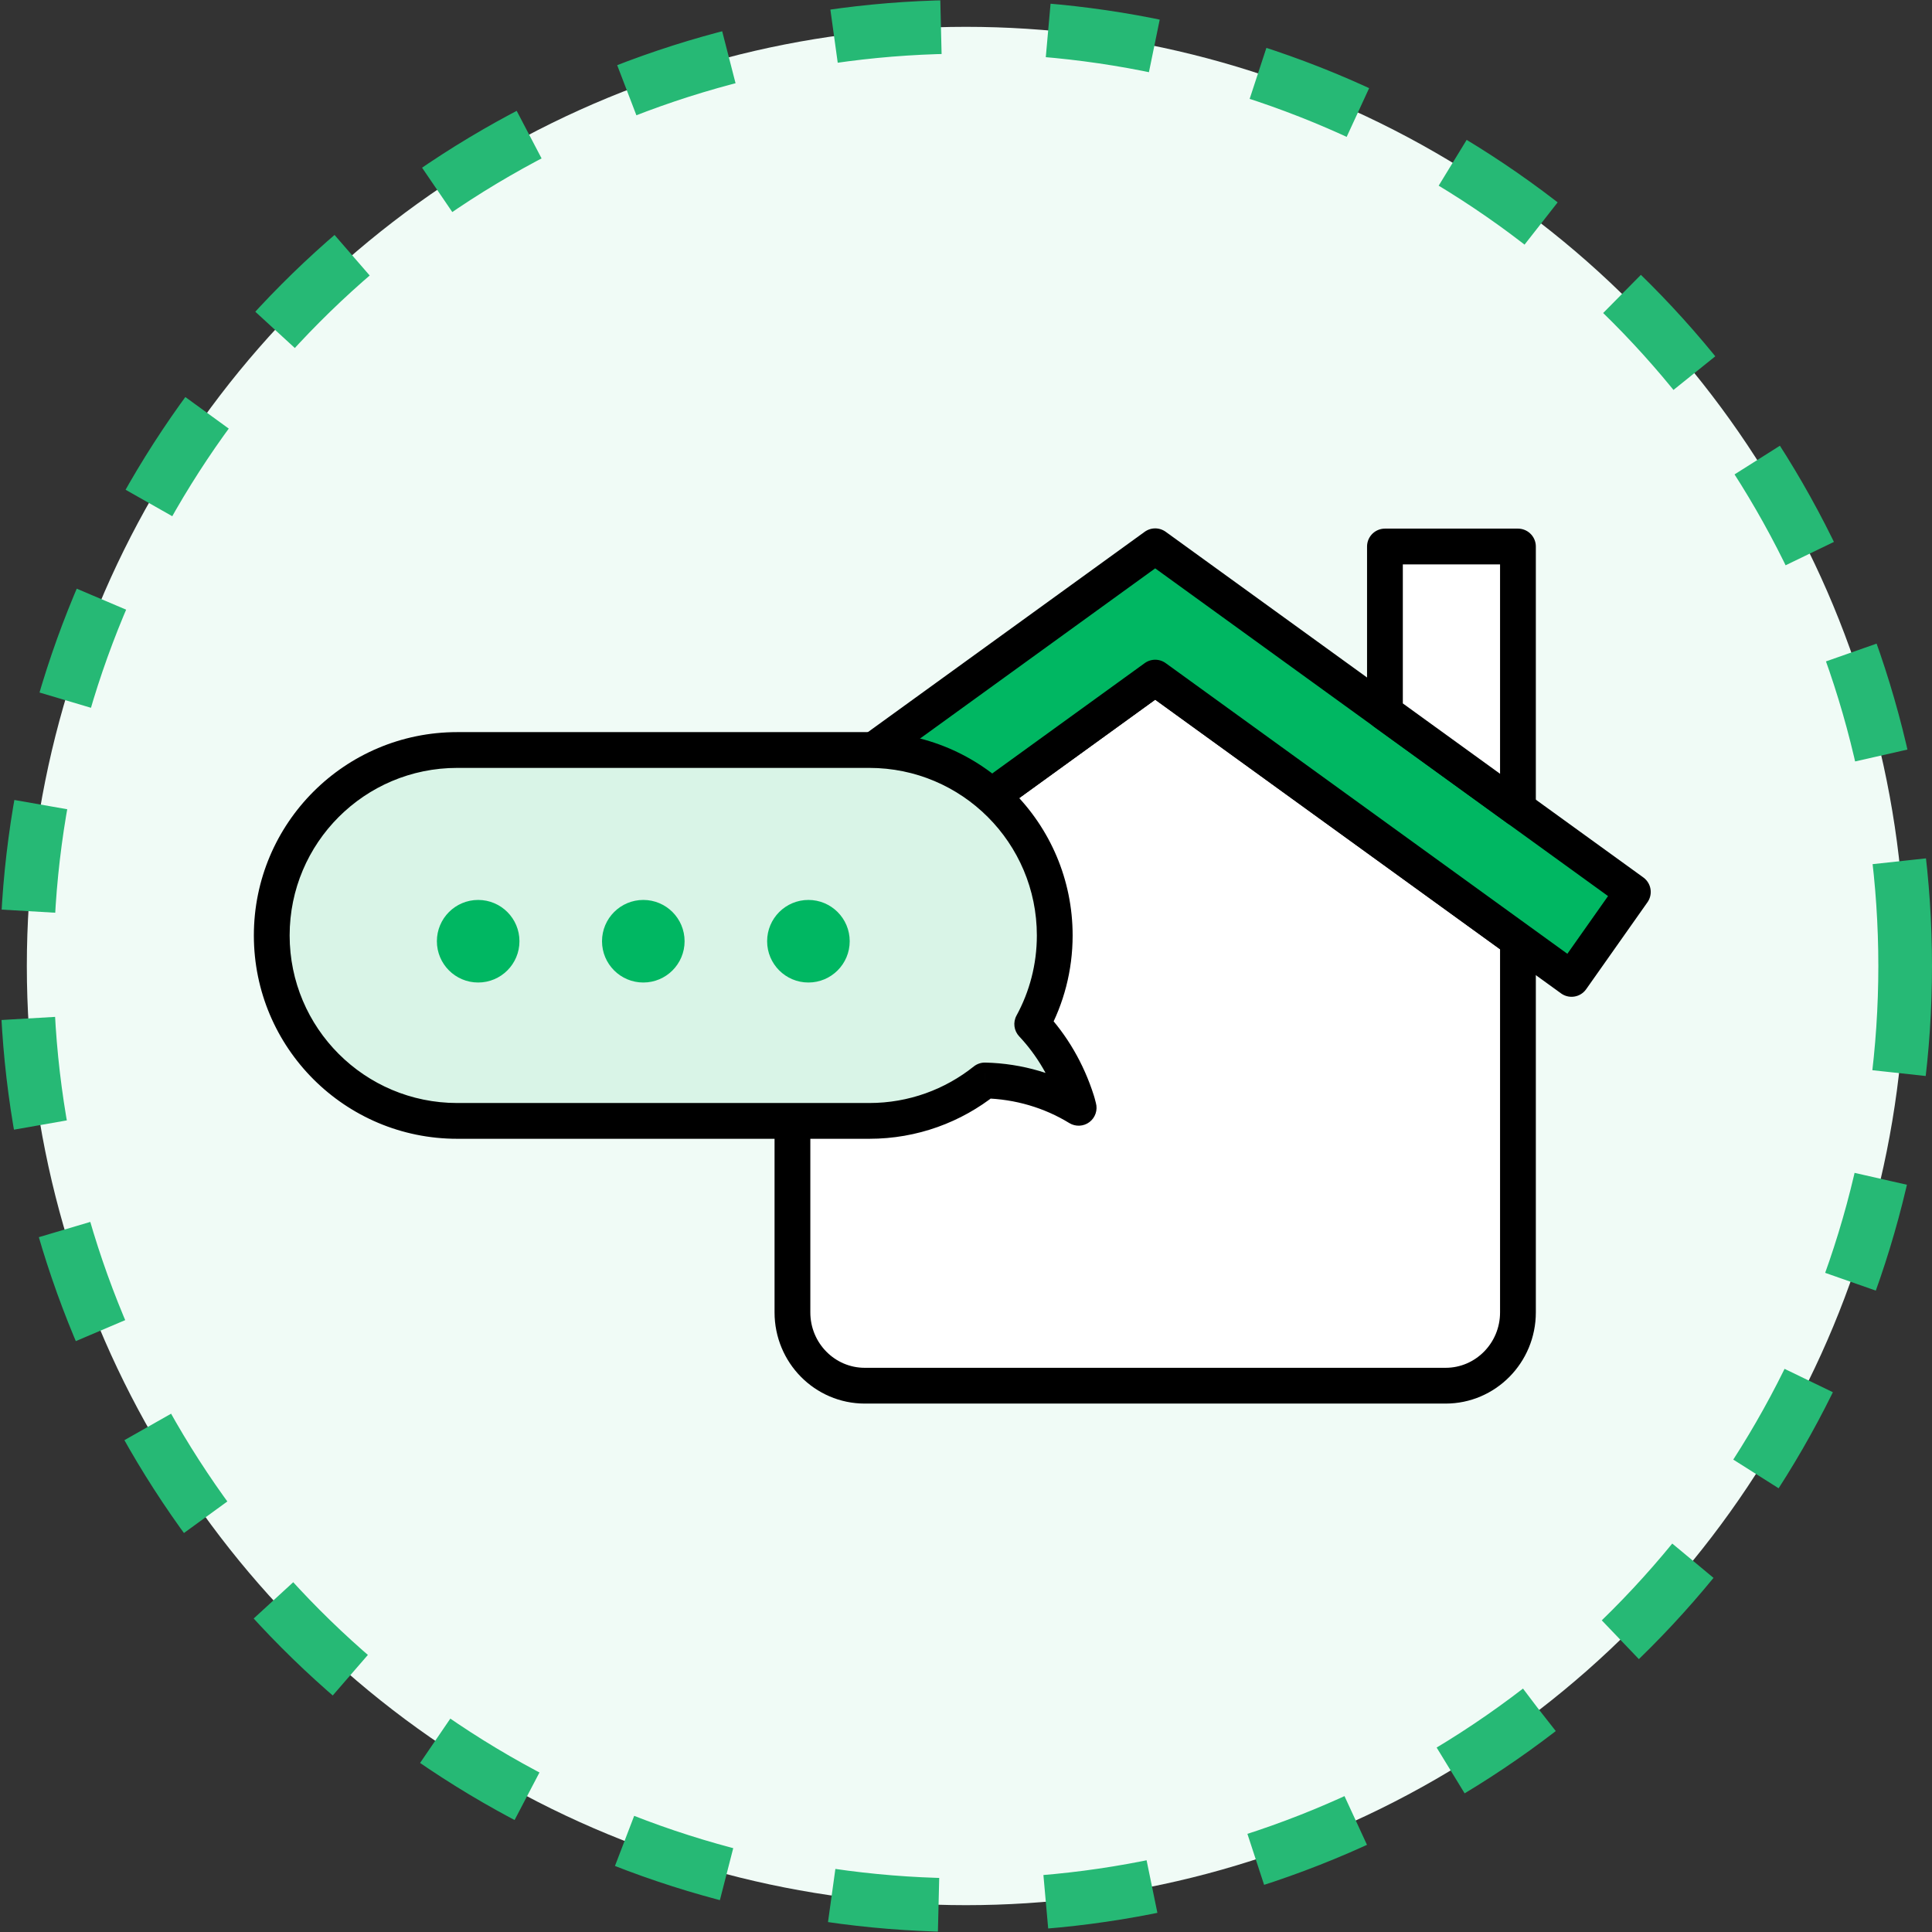 <svg width="108" height="108" viewBox="0 0 108 108" fill="none" xmlns="http://www.w3.org/2000/svg">
<rect x="0" y="0" width="108" height="108" fill="#333333" stroke="none"/>
<circle cx="54" cy="54" r="52.5" fill="#F0FBF6" stroke="#26B975" stroke-width="3" stroke-dasharray="6 6"/>
<g clip-path="url(#clip0_47_9297)">
<path d="M84.854 52.553V73.363C84.854 75.626 83.043 77.461 80.81 77.461H48.342C46.108 77.461 44.298 75.626 44.298 73.363V52.553L64.576 37.879L84.854 52.553Z" fill="white" stroke="black" stroke-width="2" stroke-linecap="round" stroke-linejoin="round"/>
<path d="M91.277 49.86L87.85 54.721L84.854 52.553L64.576 37.879L44.298 52.553L41.303 54.721L37.876 49.86L44.298 45.213L64.576 30.537L77.419 39.831L84.854 45.213L91.277 49.86Z" fill="#00B762" stroke="black" stroke-width="2" stroke-linecap="round" stroke-linejoin="round"/>
<path d="M84.854 30.55V45.213L77.419 39.832V30.55H84.854Z" fill="white" stroke="black" stroke-width="2" stroke-linecap="round" stroke-linejoin="round"/>
</g>
<path fill-rule="evenodd" clip-rule="evenodd" d="M48.594 41.926C54.319 41.926 58.961 46.567 58.961 52.292C58.961 54.087 58.505 55.776 57.702 57.248C58.795 58.41 59.668 59.872 60.2 61.562C60.223 61.634 60.24 61.705 60.258 61.776C60.271 61.826 60.283 61.877 60.298 61.927C58.755 60.982 56.948 60.443 55.056 60.399C53.284 61.813 51.038 62.659 48.594 62.659H25.558C19.832 62.659 15.191 58.017 15.191 52.292C15.191 46.567 19.832 41.926 25.558 41.926H48.594Z" fill="#D9F4E7"/>
<path d="M57.702 57.248L56.973 57.933C56.677 57.618 56.617 57.149 56.824 56.769L57.702 57.248ZM60.2 61.562L59.246 61.863L59.246 61.863L60.2 61.562ZM60.258 61.776L61.228 61.532L61.228 61.532L60.258 61.776ZM60.298 61.927L61.26 61.654C61.372 62.051 61.23 62.475 60.902 62.724C60.574 62.973 60.126 62.995 59.775 62.78L60.298 61.927ZM55.056 60.399L54.433 59.617C54.616 59.471 54.845 59.393 55.08 59.399L55.056 60.399ZM57.961 52.292C57.961 47.119 53.767 42.926 48.594 42.926V40.926C54.872 40.926 59.961 46.015 59.961 52.292H57.961ZM56.824 56.769C57.548 55.44 57.961 53.916 57.961 52.292H59.961C59.961 54.259 59.461 56.111 58.58 57.727L56.824 56.769ZM58.43 56.563C59.628 57.837 60.577 59.43 61.154 61.262L59.246 61.863C58.759 60.314 57.962 58.984 56.973 57.933L58.43 56.563ZM61.154 61.262C61.187 61.366 61.211 61.466 61.228 61.532L59.288 62.019C59.269 61.944 59.258 61.901 59.246 61.863L61.154 61.262ZM61.228 61.532C61.241 61.585 61.25 61.621 61.26 61.654L59.336 62.2C59.317 62.132 59.3 62.067 59.288 62.019L61.228 61.532ZM59.775 62.78C58.384 61.927 56.75 61.438 55.033 61.398L55.08 59.399C57.146 59.447 59.126 60.036 60.82 61.075L59.775 62.78ZM48.594 61.659C50.803 61.659 52.831 60.895 54.433 59.617L55.68 61.18C53.737 62.731 51.273 63.659 48.594 63.659V61.659ZM25.558 61.659H48.594V63.659H25.558V61.659ZM16.191 52.292C16.191 57.465 20.385 61.659 25.558 61.659V63.659C19.28 63.659 14.191 58.57 14.191 52.292H16.191ZM25.558 42.926C20.385 42.926 16.191 47.119 16.191 52.292H14.191C14.191 46.015 19.28 40.926 25.558 40.926V42.926ZM48.594 42.926H25.558V40.926H48.594V42.926Z" fill="black"/>
<circle cx="26.73" cy="52.615" r="2.308" fill="#00B762"/>
<circle cx="35.961" cy="52.615" r="2.308" fill="#00B762"/>
<circle cx="45.191" cy="52.615" r="2.308" fill="#00B762"/>
<defs>
<clipPath id="clip0_47_9297">
<rect width="57" height="50" fill="white" transform="translate(35.999 29)"/>
</clipPath>
</defs>
</svg>

